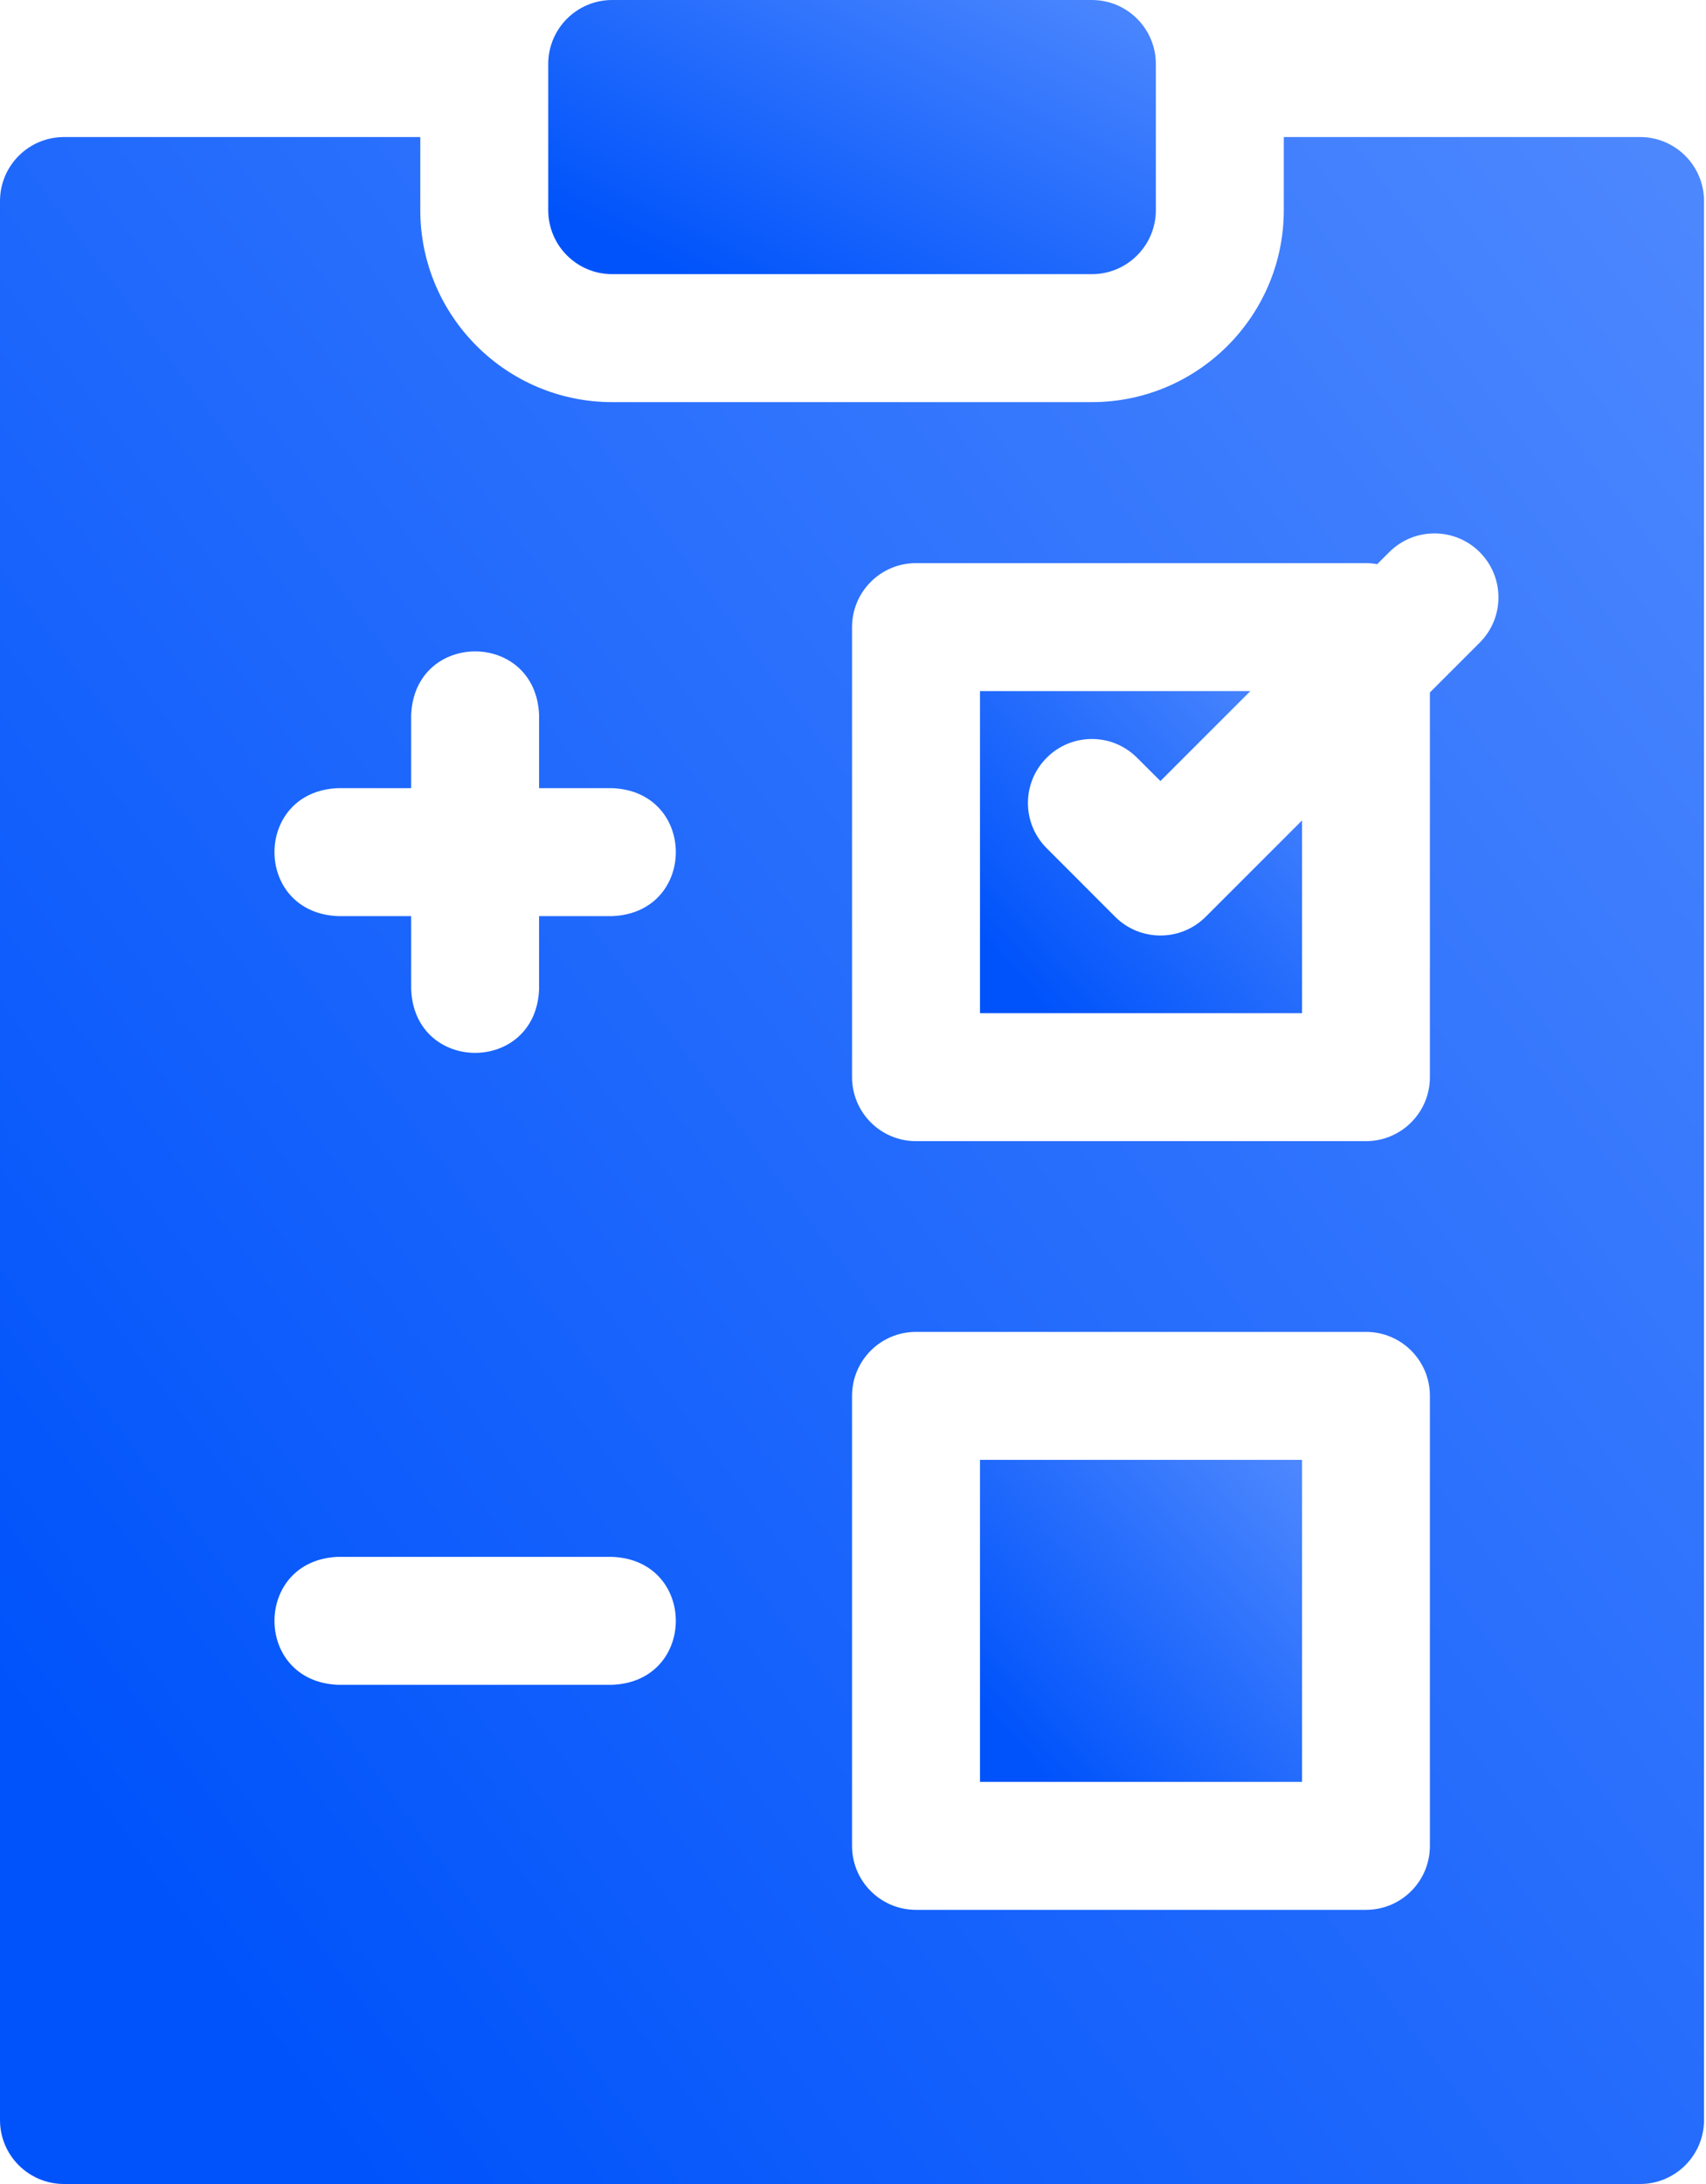 <?xml version="1.0" encoding="UTF-8"?> <svg xmlns="http://www.w3.org/2000/svg" width="25" height="32" viewBox="0 0 25 32" fill="none"><path d="M24.034 2.008H18.813V3.079C18.813 4.63 17.551 5.892 16 5.892H8.971C7.42 5.892 6.159 4.63 6.159 3.079V2.008H0.938C0.42 2.008 0 2.428 0 2.946V31.063C0 31.58 0.42 32 0.938 32H24.034C24.551 32 24.971 31.58 24.971 31.063V2.946C24.971 2.428 24.551 2.008 24.034 2.008ZM8.971 24.686H4.954C3.711 24.637 3.712 22.86 4.954 22.811H8.971C10.215 22.861 10.214 24.637 8.971 24.686ZM8.971 13.423H7.9V14.494C7.851 15.738 6.074 15.737 6.025 14.494V13.423H4.954C3.711 13.373 3.712 11.597 4.954 11.548H6.025V10.477C6.075 9.233 7.851 9.234 7.9 10.477V11.548H8.971C10.215 11.597 10.214 13.374 8.971 13.423ZM20.954 27.046C20.954 27.564 20.535 27.983 20.017 27.983H13.423C12.905 27.983 12.486 27.564 12.486 27.046V20.452C12.486 19.934 12.905 19.515 13.423 19.515H20.017C20.535 19.515 20.954 19.934 20.954 20.452V27.046ZM21.684 9.416L20.954 10.146V15.782C20.954 16.3 20.535 16.72 20.017 16.72H13.423C12.905 16.72 12.486 16.3 12.486 15.782V9.189C12.486 8.671 12.905 8.251 13.423 8.251H20.017C20.073 8.251 20.128 8.257 20.182 8.266L20.358 8.09C20.724 7.724 21.318 7.724 21.684 8.09C22.05 8.456 22.05 9.05 21.684 9.416Z" fill="url(#paint0_linear_178_390)"></path><path d="M17.005 13.707C16.765 13.707 16.525 13.616 16.342 13.433L15.338 12.428C14.972 12.062 14.972 11.469 15.338 11.103C15.704 10.736 16.297 10.736 16.663 11.103L17.005 11.444L18.323 10.126H14.361V14.845H19.08V12.021L17.668 13.433C17.485 13.616 17.244 13.707 17.005 13.707Z" fill="url(#paint1_linear_178_390)"></path><path d="M14.361 21.39H19.08V26.108H14.361V21.39Z" fill="url(#paint2_linear_178_390)"></path><path d="M8.971 4.017H16C16.518 4.017 16.938 3.597 16.938 3.079V0.938C16.938 0.42 16.518 0 16 0H8.971C8.453 0 8.034 0.42 8.034 0.938V3.079C8.034 3.597 8.453 4.017 8.971 4.017Z" fill="url(#paint3_linear_178_390)"></path><defs><linearGradient id="paint0_linear_178_390" x1="1.813" y1="27.163" x2="38.877" y2="-0.397" gradientUnits="userSpaceOnUse"><stop stop-color="#0053FB"></stop><stop offset="1" stop-color="#6B9CFF"></stop></linearGradient><linearGradient id="paint1_linear_178_390" x1="14.703" y1="14.084" x2="20.754" y2="8.68" gradientUnits="userSpaceOnUse"><stop stop-color="#0053FB"></stop><stop offset="1" stop-color="#6B9CFF"></stop></linearGradient><linearGradient id="paint2_linear_178_390" x1="14.703" y1="25.347" x2="20.754" y2="19.944" gradientUnits="userSpaceOnUse"><stop stop-color="#0053FB"></stop><stop offset="1" stop-color="#6B9CFF"></stop></linearGradient><linearGradient id="paint3_linear_178_390" x1="8.68" y1="3.369" x2="12.852" y2="-4.891" gradientUnits="userSpaceOnUse"><stop stop-color="#0053FB"></stop><stop offset="1" stop-color="#6B9CFF"></stop></linearGradient></defs></svg> 
